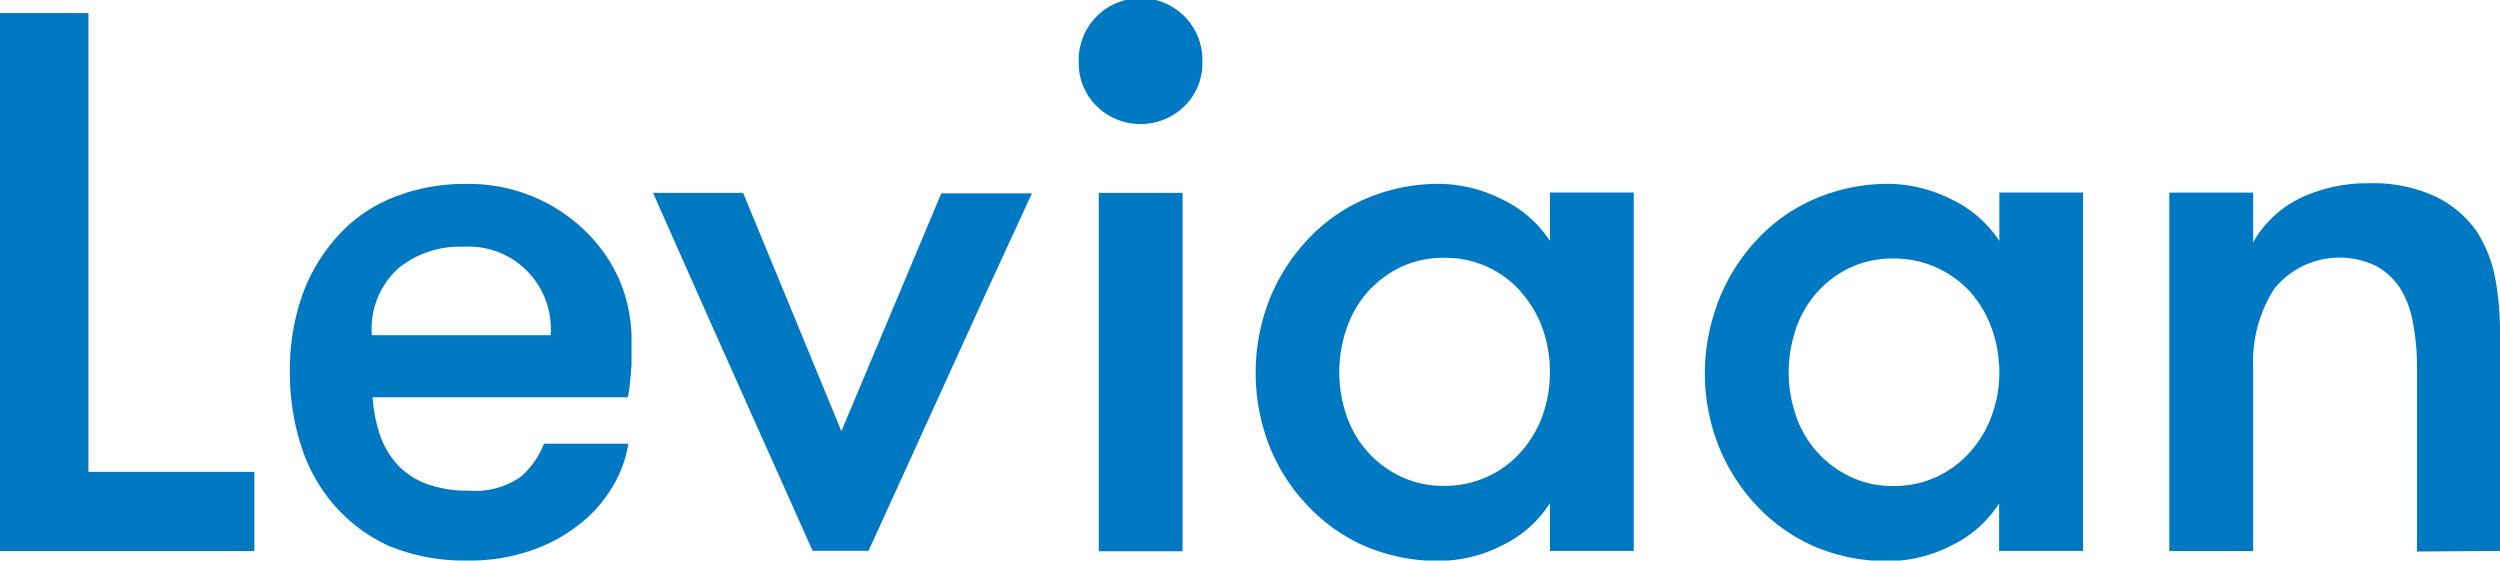 <svg xmlns="http://www.w3.org/2000/svg" width="216.22" height="48.48" viewBox="0 0 216.22 48.48"><path d="M104.17,18.45H96.92v31h7.25v-31ZM1.89,49.43h22V42.58H9.54V2.9H1.89V49.43ZM49.48,30.76H34.05A7.08,7.08,0,0,1,36.31,25,8.41,8.41,0,0,1,42,23.11a7.11,7.11,0,0,1,7.51,7.65m7,2.75c0-.74,0-1.36,0-1.9,0-.25,0-.51,0-.77a13.23,13.23,0,0,0-1-4.74,13.41,13.41,0,0,0-3.07-4.42,14.4,14.4,0,0,0-10.19-4,16.53,16.53,0,0,0-6.51,1.23,12.85,12.85,0,0,0-4.78,3.43,15.32,15.32,0,0,0-3,5.17,19.56,19.56,0,0,0-1,6.45,20.3,20.3,0,0,0,.26,3.35,19,19,0,0,0,.71,3,14.48,14.48,0,0,0,2.89,5.18A13.94,13.94,0,0,0,35.56,49a17.14,17.14,0,0,0,6.81,1.25,16.1,16.1,0,0,0,5.37-.84,14,14,0,0,0,4.18-2.23,11.56,11.56,0,0,0,2.89-3.22,10.47,10.47,0,0,0,1.43-3.82h-7.3a7.37,7.37,0,0,1-2,2.86,6.89,6.89,0,0,1-4.52,1.2,9.93,9.93,0,0,1-3.79-.64,6.54,6.54,0,0,1-2.48-1.73,7.37,7.37,0,0,1-1.44-2.57,12.5,12.5,0,0,1-.59-3.13H56.2a19.73,19.73,0,0,0,.28-2.58m30.66-6.38,4-8.68H83.3l-3.92,9.34L74.66,39.06,70.42,28.77,66.16,18.45H58.37l5,11.27,8.8,19.69h4.84Zm17.19-16.22a5.15,5.15,0,0,0,1.55-3.76,5.35,5.35,0,1,0-10.69,0,5.17,5.17,0,0,0,1.55,3.76,5.42,5.42,0,0,0,7.59,0m31.61,23a11.1,11.1,0,0,1-.65,3.79,9.59,9.59,0,0,1-1.86,3.12,8.76,8.76,0,0,1-6.65,2.93,8.42,8.42,0,0,1-3.72-.8,9,9,0,0,1-4.7-5.25,11.51,11.51,0,0,1,0-7.57A9.35,9.35,0,0,1,120.19,27a6.38,6.38,0,0,1,.52-.52,8.93,8.93,0,0,1,2.35-1.62,8.55,8.55,0,0,1,3.72-.79A8.67,8.67,0,0,1,133.43,27l.12.15a9.65,9.65,0,0,1,1.74,3,11.08,11.08,0,0,1,.65,3.78m0,15.49h7.25v-31h-7.25v4.19A10.08,10.08,0,0,0,131.78,19a12.33,12.33,0,0,0-5.41-1.33A16.06,16.06,0,0,0,119.91,19a14.79,14.79,0,0,0-5,3.57,16.71,16.71,0,0,0-2.65,3.82c-.22.46-.44.91-.62,1.39a17.48,17.48,0,0,0,0,12.47,16,16,0,0,0,3.27,5.17,15.07,15.07,0,0,0,5,3.57,16.06,16.06,0,0,0,6.46,1.29,12.06,12.06,0,0,0,5.41-1.33,9.94,9.94,0,0,0,4.16-3.67v4.2Zm38.87-15.49a10.87,10.87,0,0,1-.66,3.79,9.74,9.74,0,0,1-1.85,3.12A9,9,0,0,1,169.41,43a8.62,8.62,0,0,1-3.76.8,8.43,8.43,0,0,1-3.73-.8,9,9,0,0,1-2.86-2.13,8.84,8.84,0,0,1-1.83-3.12,11.51,11.51,0,0,1,0-7.57c0-.1.07-.22.11-.32a9,9,0,0,1,4.56-4.94,8.57,8.57,0,0,1,3.73-.79,8.76,8.76,0,0,1,3.76.79A9,9,0,0,1,172.28,27a9.74,9.74,0,0,1,1.85,3.12,10.23,10.23,0,0,1,.62,2.81,7.77,7.77,0,0,1,.06,1m0,15.49h7.24v-31h-7.24v4.19A10.11,10.11,0,0,0,170.64,19a12.33,12.33,0,0,0-5.41-1.33A16,16,0,0,0,158.78,19a14.83,14.83,0,0,0-5,3.57,16.5,16.5,0,0,0-3.26,5.21c-.14.36-.26.74-.38,1.12a17.13,17.13,0,0,0,.36,11.37,16.32,16.32,0,0,0,3.26,5.17,15.25,15.25,0,0,0,5,3.57,16,16,0,0,0,6.45,1.29,12.06,12.06,0,0,0,5.41-1.33,10,10,0,0,0,4.17-3.67v4.18Zm43.3,0V31a26.33,26.33,0,0,0-.44-5.32,11.72,11.72,0,0,0-1.55-3.86,9.28,9.28,0,0,0-3.63-3.07,12.81,12.81,0,0,0-5.67-1.13,13.54,13.54,0,0,0-6,1.29,9.42,9.42,0,0,0-4.06,3.82V18.43h-7.25v31h7.25v-16a11.65,11.65,0,0,1,1.83-6.69,7.27,7.27,0,0,1,8.84-1.95,5.87,5.87,0,0,1,2.07,1.95,8.37,8.37,0,0,1,1.09,3,19.89,19.89,0,0,1,.34,3.73v16Z" transform="translate(-1.89 -1.77)" fill="#0079c2"/></svg>
